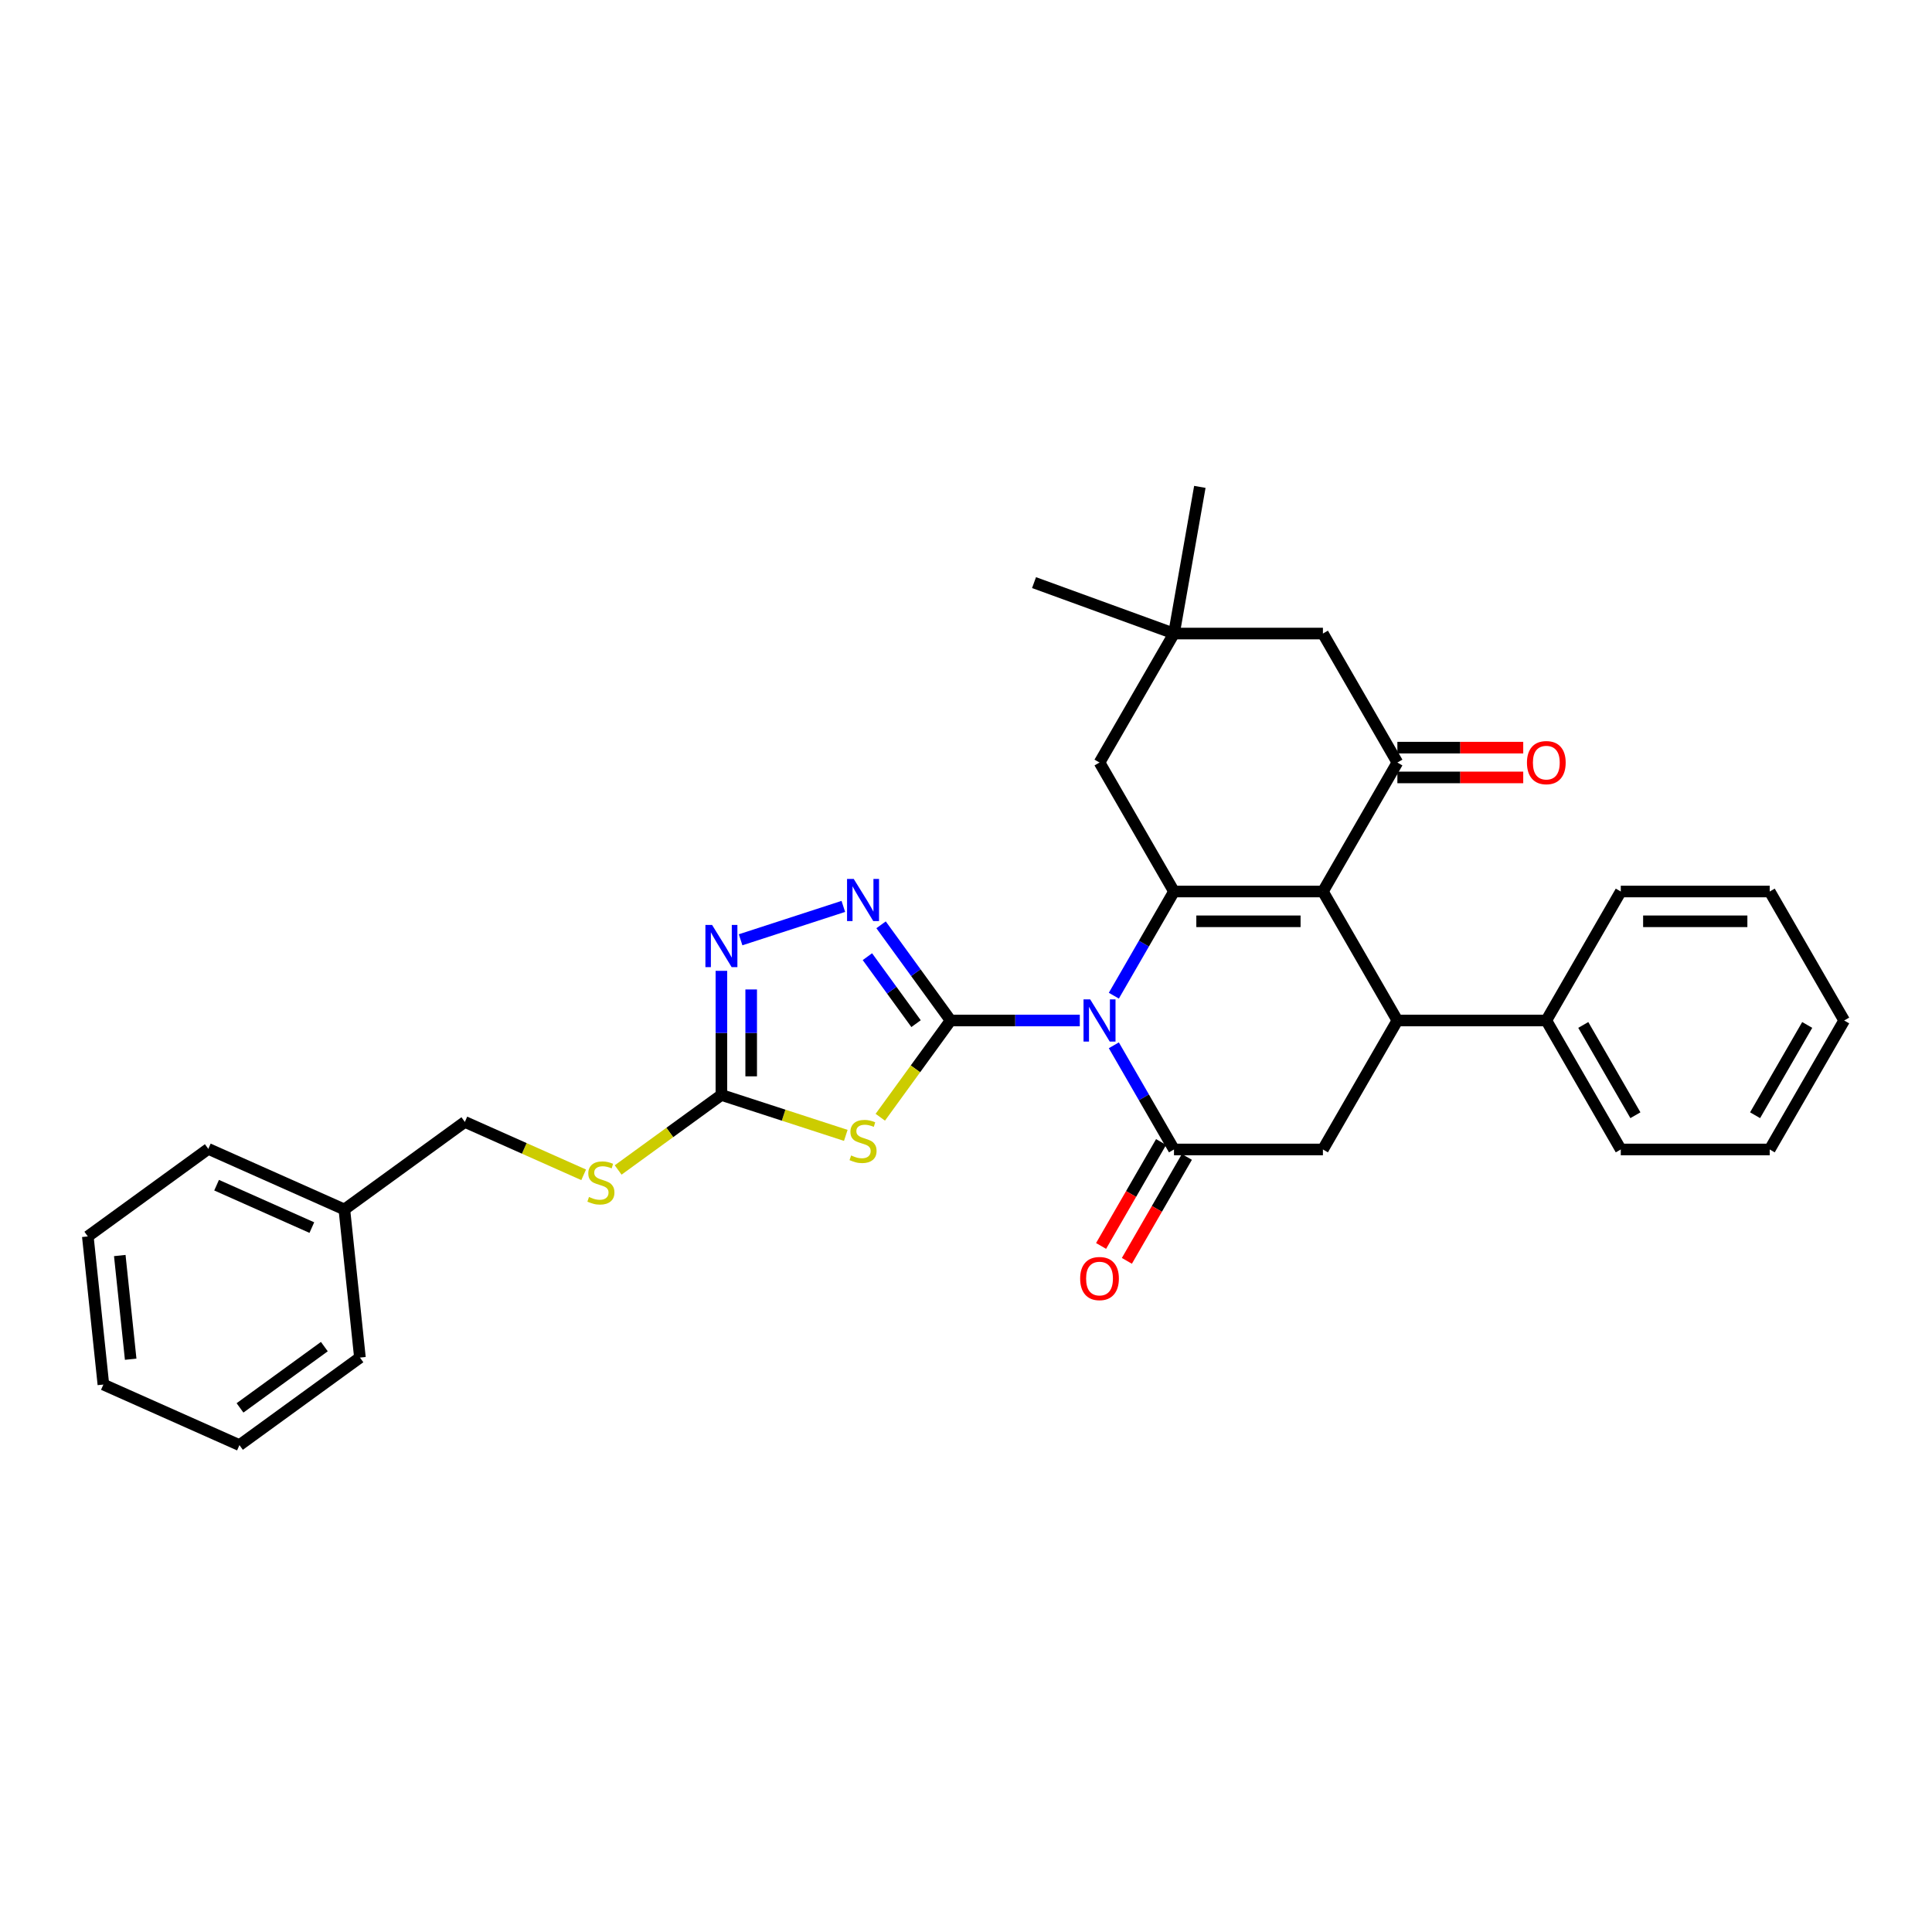 <?xml version='1.0' encoding='iso-8859-1'?>
<svg version='1.1' baseProfile='full'
              xmlns='http://www.w3.org/2000/svg'
                      xmlns:rdkit='http://www.rdkit.org/xml'
                      xmlns:xlink='http://www.w3.org/1999/xlink'
                  xml:space='preserve'
width='1000px' height='1000px' viewBox='0 0 1000 1000'>
<!-- END OF HEADER -->
<rect style='opacity:1.0;fill:#FFFFFF;stroke:none' width='1000' height='1000' x='0' y='0'> </rect>
<path class='bond-0' d='M 558.902,528.204 L 525.461,528.204' style='fill:none;fill-rule:evenodd;stroke:#0000FF;stroke-width:6px;stroke-linecap:butt;stroke-linejoin:miter;stroke-opacity:1' />
<path class='bond-0' d='M 525.461,528.204 L 492.021,528.204' style='fill:none;fill-rule:evenodd;stroke:#000000;stroke-width:6px;stroke-linecap:butt;stroke-linejoin:miter;stroke-opacity:1' />
<path class='bond-1' d='M 576.523,515.361 L 592.088,488.403' style='fill:none;fill-rule:evenodd;stroke:#0000FF;stroke-width:6px;stroke-linecap:butt;stroke-linejoin:miter;stroke-opacity:1' />
<path class='bond-1' d='M 592.088,488.403 L 607.652,461.444' style='fill:none;fill-rule:evenodd;stroke:#000000;stroke-width:6px;stroke-linecap:butt;stroke-linejoin:miter;stroke-opacity:1' />
<path class='bond-3' d='M 576.523,541.047 L 592.088,568.005' style='fill:none;fill-rule:evenodd;stroke:#0000FF;stroke-width:6px;stroke-linecap:butt;stroke-linejoin:miter;stroke-opacity:1' />
<path class='bond-3' d='M 592.088,568.005 L 607.652,594.964' style='fill:none;fill-rule:evenodd;stroke:#000000;stroke-width:6px;stroke-linecap:butt;stroke-linejoin:miter;stroke-opacity:1' />
<path class='bond-4' d='M 492.021,528.204 L 473.829,553.243' style='fill:none;fill-rule:evenodd;stroke:#000000;stroke-width:6px;stroke-linecap:butt;stroke-linejoin:miter;stroke-opacity:1' />
<path class='bond-4' d='M 473.829,553.243 L 455.637,578.283' style='fill:none;fill-rule:evenodd;stroke:#CCCC00;stroke-width:6px;stroke-linecap:butt;stroke-linejoin:miter;stroke-opacity:1' />
<path class='bond-5' d='M 492.021,528.204 L 474.031,503.443' style='fill:none;fill-rule:evenodd;stroke:#000000;stroke-width:6px;stroke-linecap:butt;stroke-linejoin:miter;stroke-opacity:1' />
<path class='bond-5' d='M 474.031,503.443 L 456.041,478.682' style='fill:none;fill-rule:evenodd;stroke:#0000FF;stroke-width:6px;stroke-linecap:butt;stroke-linejoin:miter;stroke-opacity:1' />
<path class='bond-5' d='M 474.151,529.838 L 461.558,512.505' style='fill:none;fill-rule:evenodd;stroke:#000000;stroke-width:6px;stroke-linecap:butt;stroke-linejoin:miter;stroke-opacity:1' />
<path class='bond-5' d='M 461.558,512.505 L 448.965,495.172' style='fill:none;fill-rule:evenodd;stroke:#0000FF;stroke-width:6px;stroke-linecap:butt;stroke-linejoin:miter;stroke-opacity:1' />
<path class='bond-2' d='M 607.652,461.444 L 684.739,461.444' style='fill:none;fill-rule:evenodd;stroke:#000000;stroke-width:6px;stroke-linecap:butt;stroke-linejoin:miter;stroke-opacity:1' />
<path class='bond-2' d='M 619.215,476.862 L 673.176,476.862' style='fill:none;fill-rule:evenodd;stroke:#000000;stroke-width:6px;stroke-linecap:butt;stroke-linejoin:miter;stroke-opacity:1' />
<path class='bond-11' d='M 607.652,461.444 L 569.108,394.685' style='fill:none;fill-rule:evenodd;stroke:#000000;stroke-width:6px;stroke-linecap:butt;stroke-linejoin:miter;stroke-opacity:1' />
<path class='bond-7' d='M 684.739,461.444 L 723.283,394.685' style='fill:none;fill-rule:evenodd;stroke:#000000;stroke-width:6px;stroke-linecap:butt;stroke-linejoin:miter;stroke-opacity:1' />
<path class='bond-32' d='M 684.739,461.444 L 723.283,528.204' style='fill:none;fill-rule:evenodd;stroke:#000000;stroke-width:6px;stroke-linecap:butt;stroke-linejoin:miter;stroke-opacity:1' />
<path class='bond-10' d='M 607.652,594.964 L 684.739,594.964' style='fill:none;fill-rule:evenodd;stroke:#000000;stroke-width:6px;stroke-linecap:butt;stroke-linejoin:miter;stroke-opacity:1' />
<path class='bond-14' d='M 600.976,591.109 L 585.447,618.006' style='fill:none;fill-rule:evenodd;stroke:#000000;stroke-width:6px;stroke-linecap:butt;stroke-linejoin:miter;stroke-opacity:1' />
<path class='bond-14' d='M 585.447,618.006 L 569.918,644.903' style='fill:none;fill-rule:evenodd;stroke:#FF0000;stroke-width:6px;stroke-linecap:butt;stroke-linejoin:miter;stroke-opacity:1' />
<path class='bond-14' d='M 614.328,598.818 L 598.799,625.715' style='fill:none;fill-rule:evenodd;stroke:#000000;stroke-width:6px;stroke-linecap:butt;stroke-linejoin:miter;stroke-opacity:1' />
<path class='bond-14' d='M 598.799,625.715 L 583.27,652.612' style='fill:none;fill-rule:evenodd;stroke:#FF0000;stroke-width:6px;stroke-linecap:butt;stroke-linejoin:miter;stroke-opacity:1' />
<path class='bond-8' d='M 437.783,587.669 L 405.589,577.208' style='fill:none;fill-rule:evenodd;stroke:#CCCC00;stroke-width:6px;stroke-linecap:butt;stroke-linejoin:miter;stroke-opacity:1' />
<path class='bond-8' d='M 405.589,577.208 L 373.395,566.748' style='fill:none;fill-rule:evenodd;stroke:#000000;stroke-width:6px;stroke-linecap:butt;stroke-linejoin:miter;stroke-opacity:1' />
<path class='bond-9' d='M 436.504,469.155 L 383.334,486.431' style='fill:none;fill-rule:evenodd;stroke:#0000FF;stroke-width:6px;stroke-linecap:butt;stroke-linejoin:miter;stroke-opacity:1' />
<path class='bond-6' d='M 723.283,528.204 L 684.739,594.964' style='fill:none;fill-rule:evenodd;stroke:#000000;stroke-width:6px;stroke-linecap:butt;stroke-linejoin:miter;stroke-opacity:1' />
<path class='bond-17' d='M 723.283,528.204 L 800.371,528.204' style='fill:none;fill-rule:evenodd;stroke:#000000;stroke-width:6px;stroke-linecap:butt;stroke-linejoin:miter;stroke-opacity:1' />
<path class='bond-16' d='M 723.283,402.393 L 755.853,402.393' style='fill:none;fill-rule:evenodd;stroke:#000000;stroke-width:6px;stroke-linecap:butt;stroke-linejoin:miter;stroke-opacity:1' />
<path class='bond-16' d='M 755.853,402.393 L 788.422,402.393' style='fill:none;fill-rule:evenodd;stroke:#FF0000;stroke-width:6px;stroke-linecap:butt;stroke-linejoin:miter;stroke-opacity:1' />
<path class='bond-16' d='M 723.283,386.976 L 755.853,386.976' style='fill:none;fill-rule:evenodd;stroke:#000000;stroke-width:6px;stroke-linecap:butt;stroke-linejoin:miter;stroke-opacity:1' />
<path class='bond-16' d='M 755.853,386.976 L 788.422,386.976' style='fill:none;fill-rule:evenodd;stroke:#FF0000;stroke-width:6px;stroke-linecap:butt;stroke-linejoin:miter;stroke-opacity:1' />
<path class='bond-34' d='M 723.283,394.685 L 684.739,327.925' style='fill:none;fill-rule:evenodd;stroke:#000000;stroke-width:6px;stroke-linecap:butt;stroke-linejoin:miter;stroke-opacity:1' />
<path class='bond-15' d='M 373.395,566.748 L 346.676,586.16' style='fill:none;fill-rule:evenodd;stroke:#000000;stroke-width:6px;stroke-linecap:butt;stroke-linejoin:miter;stroke-opacity:1' />
<path class='bond-15' d='M 346.676,586.16 L 319.957,605.573' style='fill:none;fill-rule:evenodd;stroke:#CCCC00;stroke-width:6px;stroke-linecap:butt;stroke-linejoin:miter;stroke-opacity:1' />
<path class='bond-33' d='M 373.395,566.748 L 373.395,534.625' style='fill:none;fill-rule:evenodd;stroke:#000000;stroke-width:6px;stroke-linecap:butt;stroke-linejoin:miter;stroke-opacity:1' />
<path class='bond-33' d='M 373.395,534.625 L 373.395,502.503' style='fill:none;fill-rule:evenodd;stroke:#0000FF;stroke-width:6px;stroke-linecap:butt;stroke-linejoin:miter;stroke-opacity:1' />
<path class='bond-33' d='M 388.813,557.111 L 388.813,534.625' style='fill:none;fill-rule:evenodd;stroke:#000000;stroke-width:6px;stroke-linecap:butt;stroke-linejoin:miter;stroke-opacity:1' />
<path class='bond-33' d='M 388.813,534.625 L 388.813,512.14' style='fill:none;fill-rule:evenodd;stroke:#0000FF;stroke-width:6px;stroke-linecap:butt;stroke-linejoin:miter;stroke-opacity:1' />
<path class='bond-12' d='M 569.108,394.685 L 607.652,327.925' style='fill:none;fill-rule:evenodd;stroke:#000000;stroke-width:6px;stroke-linecap:butt;stroke-linejoin:miter;stroke-opacity:1' />
<path class='bond-13' d='M 607.652,327.925 L 684.739,327.925' style='fill:none;fill-rule:evenodd;stroke:#000000;stroke-width:6px;stroke-linecap:butt;stroke-linejoin:miter;stroke-opacity:1' />
<path class='bond-20' d='M 607.652,327.925 L 535.213,301.56' style='fill:none;fill-rule:evenodd;stroke:#000000;stroke-width:6px;stroke-linecap:butt;stroke-linejoin:miter;stroke-opacity:1' />
<path class='bond-21' d='M 607.652,327.925 L 621.038,252.009' style='fill:none;fill-rule:evenodd;stroke:#000000;stroke-width:6px;stroke-linecap:butt;stroke-linejoin:miter;stroke-opacity:1' />
<path class='bond-18' d='M 302.104,608.084 L 271.356,594.394' style='fill:none;fill-rule:evenodd;stroke:#CCCC00;stroke-width:6px;stroke-linecap:butt;stroke-linejoin:miter;stroke-opacity:1' />
<path class='bond-18' d='M 271.356,594.394 L 240.608,580.704' style='fill:none;fill-rule:evenodd;stroke:#000000;stroke-width:6px;stroke-linecap:butt;stroke-linejoin:miter;stroke-opacity:1' />
<path class='bond-22' d='M 800.371,528.204 L 838.914,594.964' style='fill:none;fill-rule:evenodd;stroke:#000000;stroke-width:6px;stroke-linecap:butt;stroke-linejoin:miter;stroke-opacity:1' />
<path class='bond-22' d='M 819.504,530.509 L 846.485,577.241' style='fill:none;fill-rule:evenodd;stroke:#000000;stroke-width:6px;stroke-linecap:butt;stroke-linejoin:miter;stroke-opacity:1' />
<path class='bond-23' d='M 800.371,528.204 L 838.914,461.444' style='fill:none;fill-rule:evenodd;stroke:#000000;stroke-width:6px;stroke-linecap:butt;stroke-linejoin:miter;stroke-opacity:1' />
<path class='bond-19' d='M 240.608,580.704 L 178.242,626.015' style='fill:none;fill-rule:evenodd;stroke:#000000;stroke-width:6px;stroke-linecap:butt;stroke-linejoin:miter;stroke-opacity:1' />
<path class='bond-24' d='M 178.242,626.015 L 107.82,594.661' style='fill:none;fill-rule:evenodd;stroke:#000000;stroke-width:6px;stroke-linecap:butt;stroke-linejoin:miter;stroke-opacity:1' />
<path class='bond-24' d='M 161.408,635.397 L 112.112,613.449' style='fill:none;fill-rule:evenodd;stroke:#000000;stroke-width:6px;stroke-linecap:butt;stroke-linejoin:miter;stroke-opacity:1' />
<path class='bond-25' d='M 178.242,626.015 L 186.3,702.68' style='fill:none;fill-rule:evenodd;stroke:#000000;stroke-width:6px;stroke-linecap:butt;stroke-linejoin:miter;stroke-opacity:1' />
<path class='bond-26' d='M 838.914,594.964 L 916.002,594.964' style='fill:none;fill-rule:evenodd;stroke:#000000;stroke-width:6px;stroke-linecap:butt;stroke-linejoin:miter;stroke-opacity:1' />
<path class='bond-27' d='M 838.914,461.444 L 916.002,461.444' style='fill:none;fill-rule:evenodd;stroke:#000000;stroke-width:6px;stroke-linecap:butt;stroke-linejoin:miter;stroke-opacity:1' />
<path class='bond-27' d='M 850.477,476.862 L 904.439,476.862' style='fill:none;fill-rule:evenodd;stroke:#000000;stroke-width:6px;stroke-linecap:butt;stroke-linejoin:miter;stroke-opacity:1' />
<path class='bond-29' d='M 107.82,594.661 L 45.455,639.972' style='fill:none;fill-rule:evenodd;stroke:#000000;stroke-width:6px;stroke-linecap:butt;stroke-linejoin:miter;stroke-opacity:1' />
<path class='bond-28' d='M 186.3,702.68 L 123.935,747.991' style='fill:none;fill-rule:evenodd;stroke:#000000;stroke-width:6px;stroke-linecap:butt;stroke-linejoin:miter;stroke-opacity:1' />
<path class='bond-28' d='M 167.883,697.004 L 124.228,728.722' style='fill:none;fill-rule:evenodd;stroke:#000000;stroke-width:6px;stroke-linecap:butt;stroke-linejoin:miter;stroke-opacity:1' />
<path class='bond-35' d='M 916.002,594.964 L 954.545,528.204' style='fill:none;fill-rule:evenodd;stroke:#000000;stroke-width:6px;stroke-linecap:butt;stroke-linejoin:miter;stroke-opacity:1' />
<path class='bond-35' d='M 908.431,577.241 L 935.412,530.509' style='fill:none;fill-rule:evenodd;stroke:#000000;stroke-width:6px;stroke-linecap:butt;stroke-linejoin:miter;stroke-opacity:1' />
<path class='bond-30' d='M 916.002,461.444 L 954.545,528.204' style='fill:none;fill-rule:evenodd;stroke:#000000;stroke-width:6px;stroke-linecap:butt;stroke-linejoin:miter;stroke-opacity:1' />
<path class='bond-31' d='M 123.935,747.991 L 53.512,716.637' style='fill:none;fill-rule:evenodd;stroke:#000000;stroke-width:6px;stroke-linecap:butt;stroke-linejoin:miter;stroke-opacity:1' />
<path class='bond-36' d='M 45.455,639.972 L 53.512,716.637' style='fill:none;fill-rule:evenodd;stroke:#000000;stroke-width:6px;stroke-linecap:butt;stroke-linejoin:miter;stroke-opacity:1' />
<path class='bond-36' d='M 61.996,649.86 L 67.637,703.526' style='fill:none;fill-rule:evenodd;stroke:#000000;stroke-width:6px;stroke-linecap:butt;stroke-linejoin:miter;stroke-opacity:1' />
<path  class='atom-0' d='M 564.283 517.289
L 571.436 528.852
Q 572.146 529.993, 573.286 532.058
Q 574.427 534.124, 574.489 534.248
L 574.489 517.289
L 577.387 517.289
L 577.387 539.12
L 574.396 539.12
L 566.719 526.477
Q 565.824 524.997, 564.868 523.301
Q 563.943 521.605, 563.666 521.081
L 563.666 539.12
L 560.829 539.12
L 560.829 517.289
L 564.283 517.289
' fill='#0000FF'/>
<path  class='atom-5' d='M 440.543 598.062
Q 440.79 598.155, 441.807 598.586
Q 442.825 599.018, 443.935 599.295
Q 445.076 599.542, 446.186 599.542
Q 448.252 599.542, 449.454 598.555
Q 450.657 597.538, 450.657 595.78
Q 450.657 594.578, 450.04 593.838
Q 449.454 593.098, 448.529 592.697
Q 447.604 592.296, 446.062 591.833
Q 444.12 591.248, 442.948 590.692
Q 441.807 590.137, 440.975 588.966
Q 440.173 587.794, 440.173 585.821
Q 440.173 583.076, 442.023 581.38
Q 443.904 579.684, 447.604 579.684
Q 450.133 579.684, 453 580.887
L 452.291 583.261
Q 449.67 582.182, 447.697 582.182
Q 445.569 582.182, 444.397 583.076
Q 443.226 583.94, 443.256 585.451
Q 443.256 586.622, 443.842 587.331
Q 444.459 588.041, 445.322 588.442
Q 446.217 588.842, 447.697 589.305
Q 449.67 589.922, 450.842 590.538
Q 452.014 591.155, 452.846 592.419
Q 453.71 593.653, 453.71 595.78
Q 453.71 598.802, 451.674 600.436
Q 449.67 602.04, 446.309 602.04
Q 444.367 602.04, 442.886 601.608
Q 441.437 601.207, 439.71 600.498
L 440.543 598.062
' fill='#CCCC00'/>
<path  class='atom-6' d='M 441.884 454.923
L 449.038 466.487
Q 449.747 467.627, 450.888 469.693
Q 452.029 471.759, 452.091 471.883
L 452.091 454.923
L 454.989 454.923
L 454.989 476.755
L 451.998 476.755
L 444.32 464.112
Q 443.426 462.632, 442.47 460.936
Q 441.545 459.24, 441.268 458.716
L 441.268 476.755
L 438.431 476.755
L 438.431 454.923
L 441.884 454.923
' fill='#0000FF'/>
<path  class='atom-10' d='M 368.57 478.745
L 375.723 490.308
Q 376.433 491.449, 377.574 493.515
Q 378.714 495.581, 378.776 495.704
L 378.776 478.745
L 381.675 478.745
L 381.675 500.576
L 378.684 500.576
L 371.006 487.934
Q 370.112 486.454, 369.156 484.758
Q 368.231 483.062, 367.953 482.537
L 367.953 500.576
L 365.116 500.576
L 365.116 478.745
L 368.57 478.745
' fill='#0000FF'/>
<path  class='atom-15' d='M 559.087 661.785
Q 559.087 656.543, 561.677 653.614
Q 564.267 650.685, 569.108 650.685
Q 573.949 650.685, 576.539 653.614
Q 579.13 656.543, 579.13 661.785
Q 579.13 667.089, 576.509 670.111
Q 573.888 673.102, 569.108 673.102
Q 564.298 673.102, 561.677 670.111
Q 559.087 667.12, 559.087 661.785
M 569.108 670.635
Q 572.438 670.635, 574.227 668.415
Q 576.046 666.164, 576.046 661.785
Q 576.046 657.499, 574.227 655.341
Q 572.438 653.151, 569.108 653.151
Q 565.778 653.151, 563.959 655.31
Q 562.17 657.468, 562.17 661.785
Q 562.17 666.195, 563.959 668.415
Q 565.778 670.635, 569.108 670.635
' fill='#FF0000'/>
<path  class='atom-16' d='M 304.863 619.552
Q 305.11 619.644, 306.128 620.076
Q 307.145 620.507, 308.255 620.785
Q 309.396 621.032, 310.506 621.032
Q 312.572 621.032, 313.775 620.045
Q 314.977 619.027, 314.977 617.27
Q 314.977 616.067, 314.361 615.327
Q 313.775 614.587, 312.85 614.186
Q 311.925 613.785, 310.383 613.323
Q 308.44 612.737, 307.269 612.182
Q 306.128 611.627, 305.295 610.455
Q 304.493 609.284, 304.493 607.31
Q 304.493 604.566, 306.343 602.87
Q 308.224 601.174, 311.925 601.174
Q 314.453 601.174, 317.321 602.376
L 316.612 604.751
Q 313.991 603.672, 312.017 603.672
Q 309.89 603.672, 308.718 604.566
Q 307.546 605.429, 307.577 606.94
Q 307.577 608.112, 308.163 608.821
Q 308.779 609.53, 309.643 609.931
Q 310.537 610.332, 312.017 610.794
Q 313.991 611.411, 315.162 612.028
Q 316.334 612.645, 317.167 613.909
Q 318.03 615.142, 318.03 617.27
Q 318.03 620.292, 315.995 621.926
Q 313.991 623.529, 310.63 623.529
Q 308.687 623.529, 307.207 623.098
Q 305.758 622.697, 304.031 621.988
L 304.863 619.552
' fill='#CCCC00'/>
<path  class='atom-17' d='M 790.349 394.746
Q 790.349 389.504, 792.939 386.575
Q 795.529 383.646, 800.371 383.646
Q 805.212 383.646, 807.802 386.575
Q 810.392 389.504, 810.392 394.746
Q 810.392 400.05, 807.771 403.072
Q 805.15 406.063, 800.371 406.063
Q 795.56 406.063, 792.939 403.072
Q 790.349 400.081, 790.349 394.746
M 800.371 403.596
Q 803.701 403.596, 805.489 401.376
Q 807.308 399.125, 807.308 394.746
Q 807.308 390.46, 805.489 388.302
Q 803.701 386.113, 800.371 386.113
Q 797.04 386.113, 795.221 388.271
Q 793.433 390.43, 793.433 394.746
Q 793.433 399.156, 795.221 401.376
Q 797.04 403.596, 800.371 403.596
' fill='#FF0000'/>
</svg>
